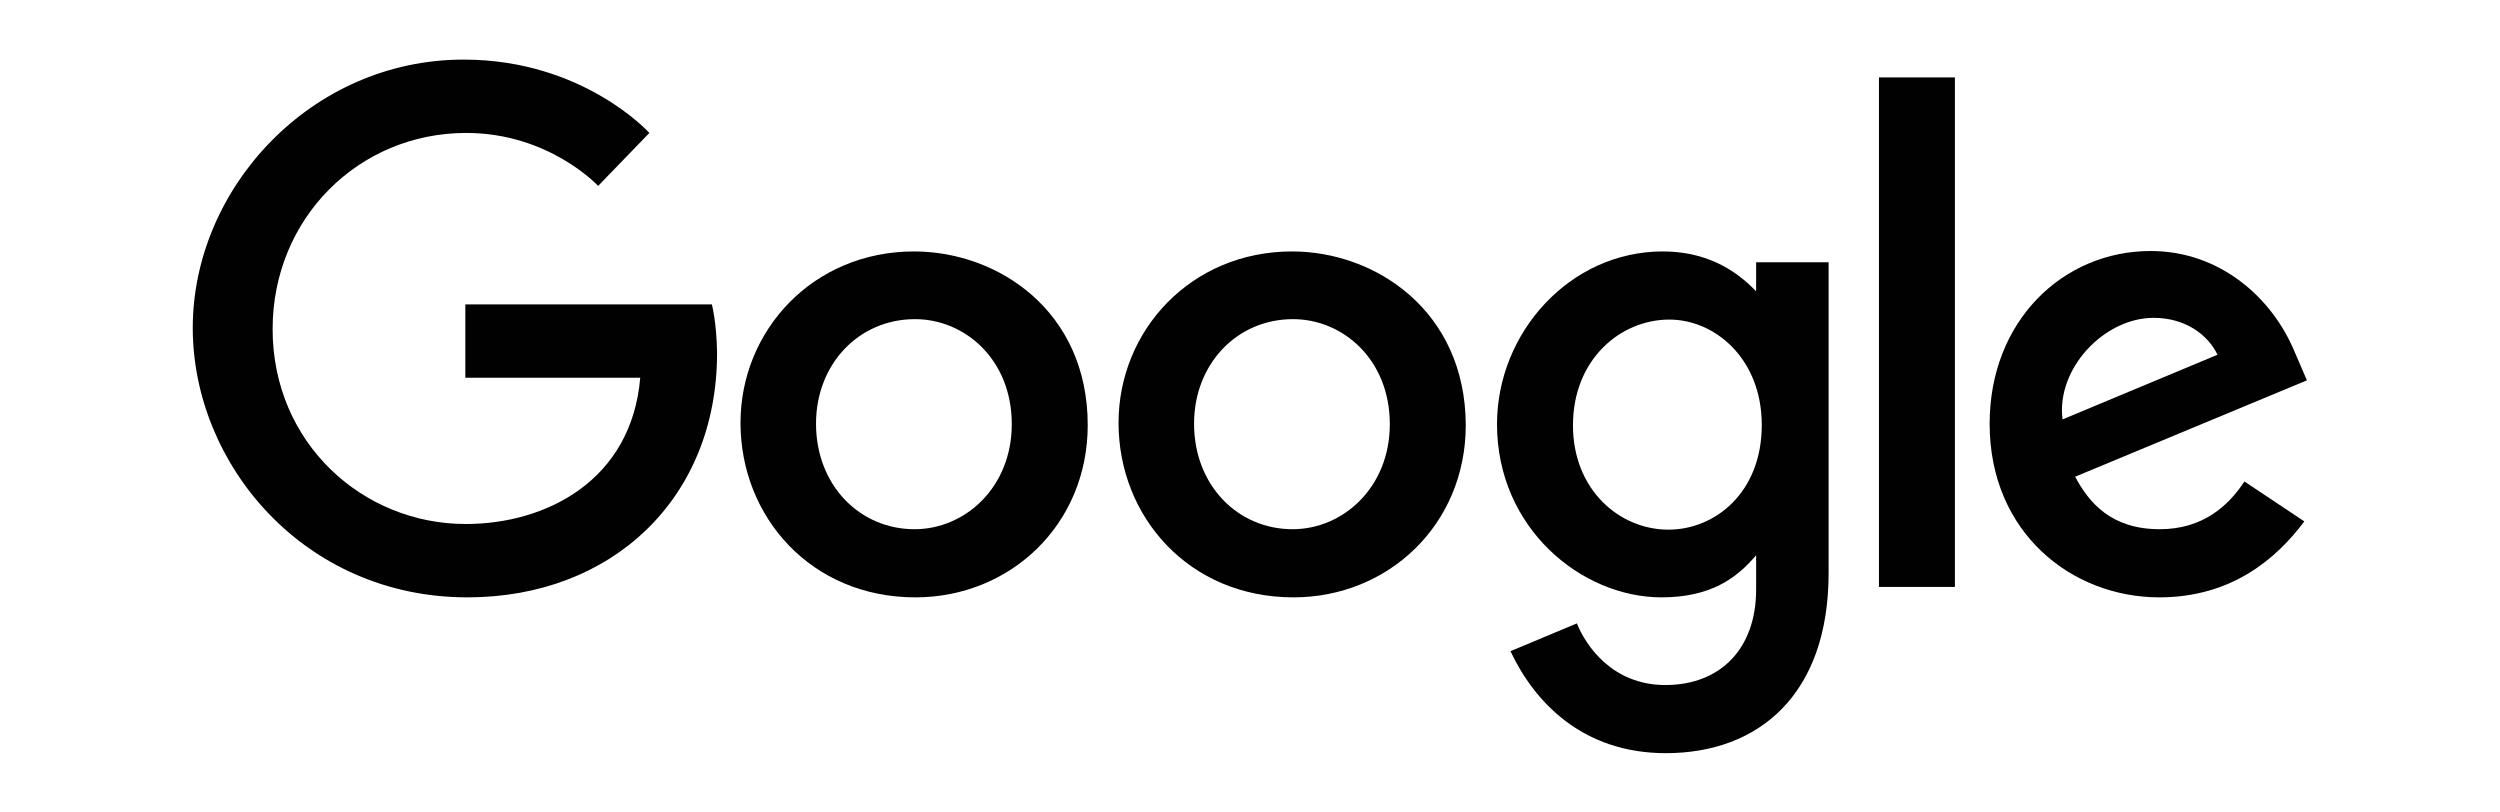<?xml version="1.0" encoding="utf-8"?>
<!-- Generator: Adobe Illustrator 25.2.3, SVG Export Plug-In . SVG Version: 6.00 Build 0)  -->
<svg version="1.1" id="Layer_1" xmlns="http://www.w3.org/2000/svg" xmlns:xlink="http://www.w3.org/1999/xlink" x="0px" y="0px"
	 viewBox="0 0 576 187.2" style="enable-background:new 0 0 576 187.2;" xml:space="preserve">
<style type="text/css">
	.st0{fill:#010101;}
</style>
<g id="layer1" transform="translate(-39.488,-563.569)">
	<path id="path2998" class="st0" d="M203.5,633.7h-56.8v16.9H187c-2,23.7-21.7,33.7-40.2,33.7c-23.8,0-44.5-18.7-44.5-44.9
		c0-25.5,19.8-45.2,44.6-45.2c19.1,0,30.4,12.2,30.4,12.2l11.8-12.2c0,0-15.2-16.9-42.8-16.9c-35.2,0-62.4,29.7-62.4,61.8
		c0,31.4,25.6,62.1,63.3,62.1c33.2,0,57.5-22.7,57.5-56.3C204.6,637.8,203.5,633.7,203.5,633.7L203.5,633.7z"/>
	<path id="path3000" class="st0" d="M250.1,621.5c-23.3,0-40,18.2-40,39.5c0,21.6,16.2,40.2,40.3,40.2c21.8,0,39.7-16.7,39.7-39.7
		C290.1,635.1,269.3,621.5,250.1,621.5L250.1,621.5z M250.3,637.1c11.5,0,22.3,9.3,22.3,24.2c0,14.6-10.8,24.2-22.4,24.2
		c-12.7,0-22.7-10.2-22.7-24.3C227.5,647.4,237.4,637.1,250.3,637.1L250.3,637.1z"/>
	<path id="path3005" class="st0" d="M337.2,621.5c-23.3,0-40,18.2-40,39.5c0,21.6,16.2,40.2,40.3,40.2c21.8,0,39.7-16.7,39.7-39.7
		C377.1,635.1,356.3,621.5,337.2,621.5L337.2,621.5z M337.4,637.1c11.5,0,22.3,9.3,22.3,24.2c0,14.6-10.8,24.2-22.4,24.2
		c-12.7,0-22.7-10.2-22.7-24.3C314.6,647.4,324.5,637.1,337.4,637.1L337.4,637.1z"/>
	<path id="path3007" class="st0" d="M422.6,621.5c-21.4,0-38.2,18.7-38.2,39.8c0,24,19.5,39.9,37.9,39.9c11.4,0,17.4-4.5,21.8-9.7
		v7.9c0,13.7-8.3,22-20.9,22c-12.2,0-18.3-9-20.4-14.2l-15.3,6.4c5.4,11.5,16.4,23.5,35.8,23.5c21.3,0,37.5-13.4,37.5-41.5V624
		h-16.7v6.7C438.9,625.2,431.9,621.5,422.6,621.5z M424.1,637.2c10.5,0,21.3,9,21.3,24.3c0,15.6-10.8,24.1-21.5,24.1
		c-11.4,0-22-9.3-22-24C401.9,646.3,412.9,637.2,424.1,637.2L424.1,637.2z"/>
	<path id="path3011" class="st0" d="M535,621.4c-20.2,0-37.1,16.1-37.1,39.8c0,25.1,18.9,40,39.1,40c16.9,0,27.2-9.2,33.4-17.5
		l-13.8-9.2c-3.6,5.5-9.5,11-19.5,11c-11.2,0-16.3-6.1-19.5-12.1l53.4-22.2l-2.8-6.5C563,632.1,550.9,621.4,535,621.4L535,621.4z
		 M535.7,636.8c7.3,0,12.5,3.9,14.7,8.5l-35.7,14.9C513.2,648.6,524.2,636.8,535.7,636.8z"/>
	<path id="path3015" class="st0" d="M472.4,698.8h17.5V581.4h-17.5V698.8z"/>
</g>
</svg>
